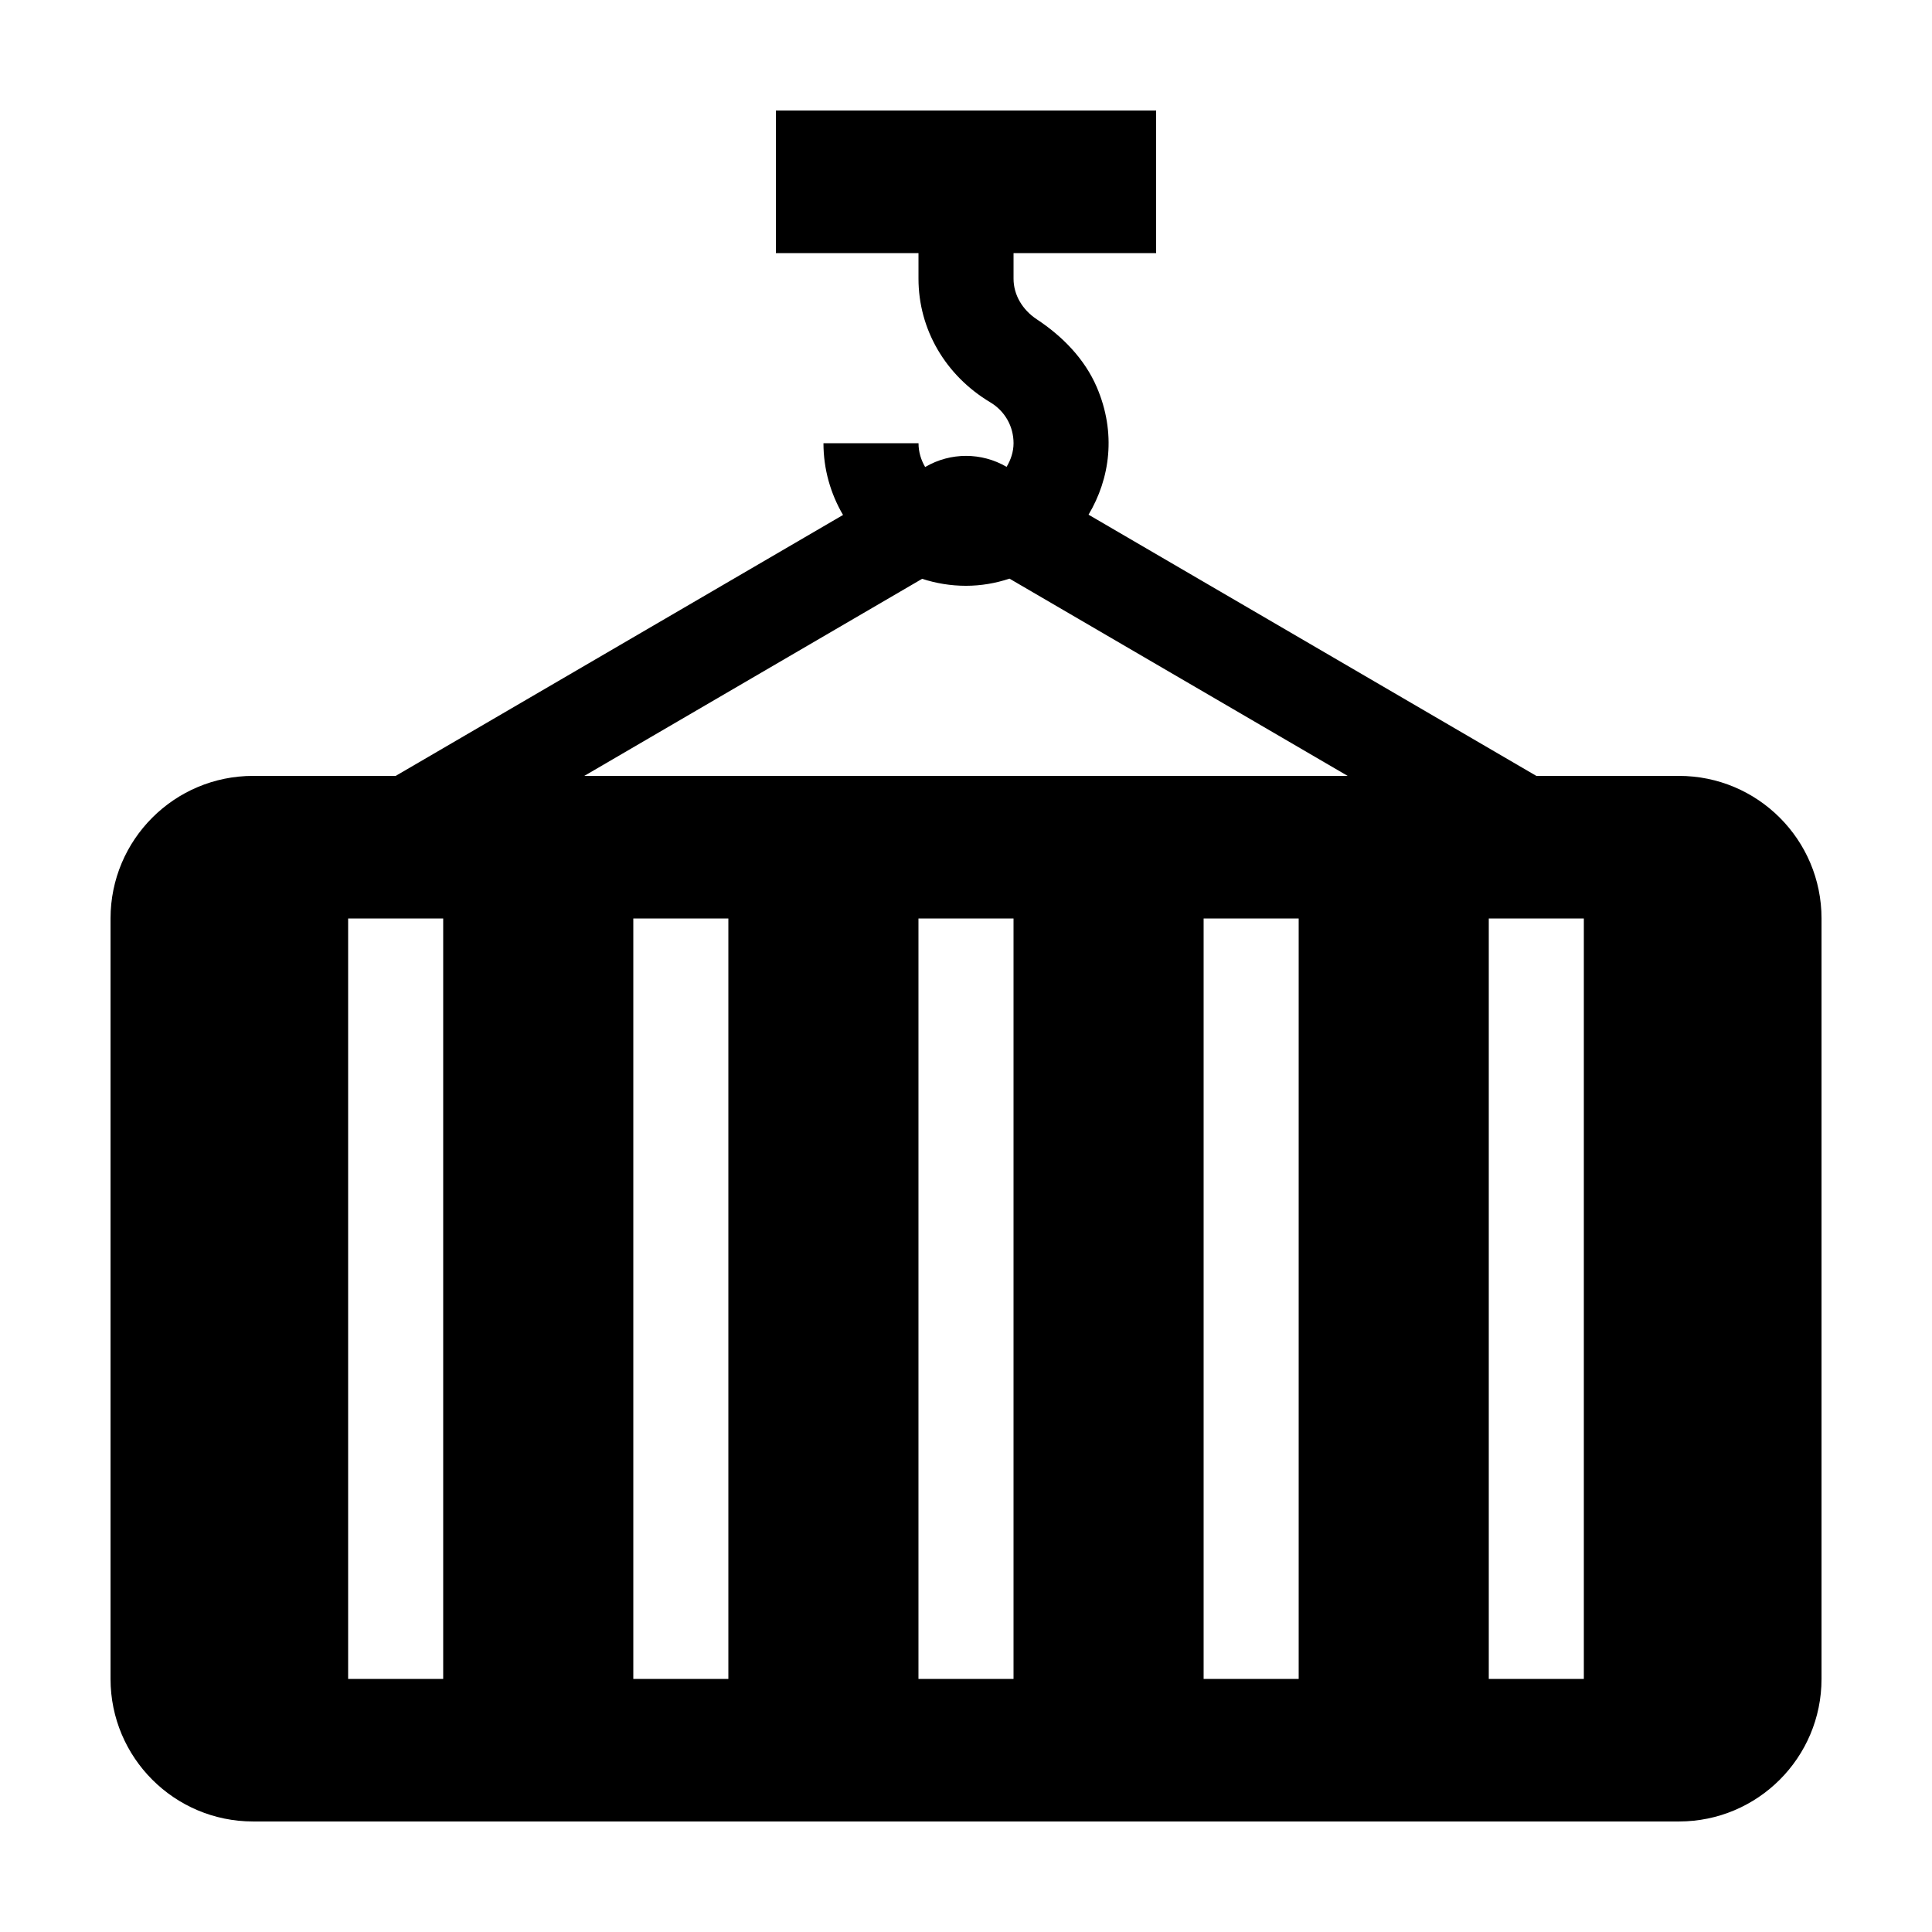 <?xml version="1.0" encoding="UTF-8"?>
<!-- Uploaded to: SVG Repo, www.svgrepo.com, Generator: SVG Repo Mixer Tools -->
<svg fill="#000000" width="800px" height="800px" version="1.1" viewBox="144 144 512 512" xmlns="http://www.w3.org/2000/svg">
 <path d="m588.93 349.62h-37.785l-118.67-69.223c5.699-9.559 7.406-21.625 2.188-33.789-3.219-7.496-9.082-13.48-15.891-17.98-3.879-2.562-6.172-6.543-6.172-10.77v-6.785h37.785v-37.785h-100.76v37.785h37.785v6.781c0 13.391 7.117 25.645 19.039 32.773 3.856 2.309 6.152 6.352 6.152 10.82 0 2.258-0.711 4.394-1.844 6.273-6.641-3.875-14.855-3.875-21.496 0l-0.082 0.051c-1.094-1.863-1.762-4.004-1.762-6.316h-25.191c0 6.938 1.91 13.422 5.188 19.016l-118.55 69.148h-37.785c-20.867 0-37.785 16.918-37.785 37.785v201.52c0 20.867 16.918 37.785 37.785 37.785h377.86c20.867 0 37.785-16.918 37.785-37.785v-201.52c0-20.867-16.918-37.785-37.785-37.785zm-327.48 239.31h-25.191v-201.52h25.191zm75.574 0h-25.191v-201.52h25.191zm75.57 0h-25.191v-201.52h25.191zm75.57 0h-25.191v-201.52h25.191zm-189.32-239.31 89.531-52.227c3.664 1.188 7.562 1.848 11.621 1.848 4.004 0 7.875-0.68 11.531-1.895l89.617 52.273zm264.89 239.31h-25.191v-201.52h25.191z"/>
</svg>